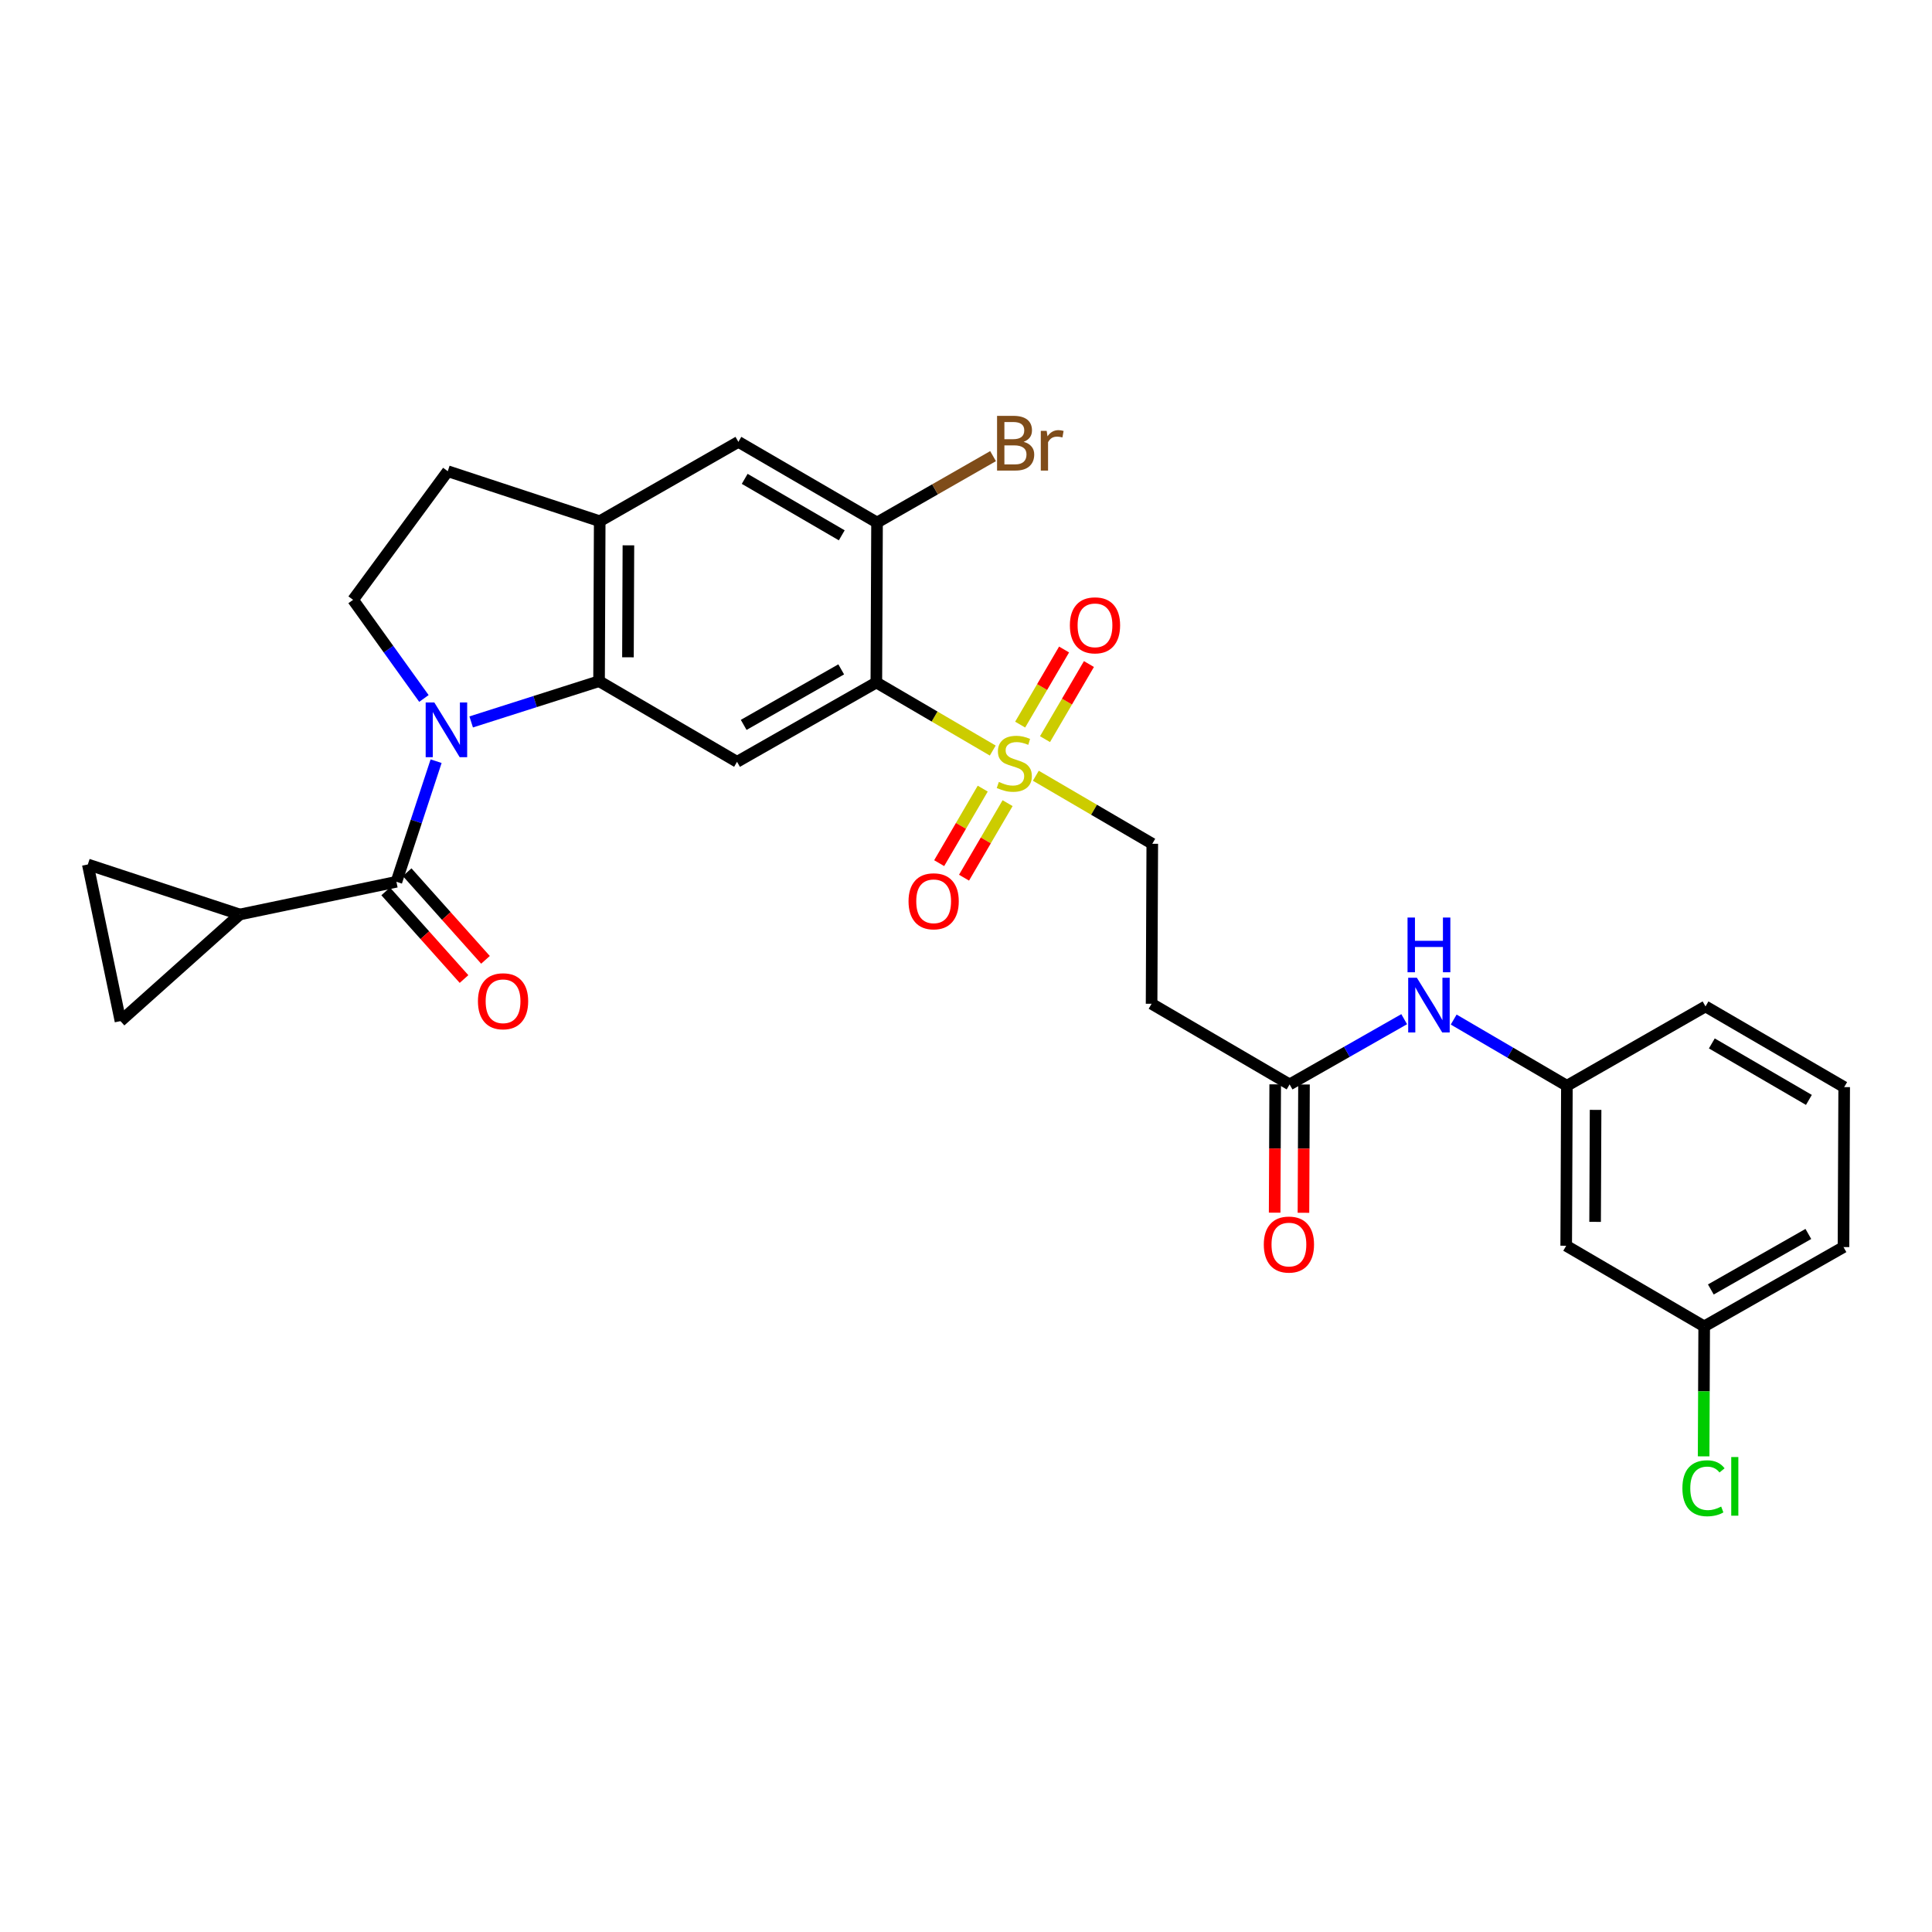 <?xml version='1.0' encoding='iso-8859-1'?>
<svg version='1.1' baseProfile='full'
              xmlns='http://www.w3.org/2000/svg'
                      xmlns:rdkit='http://www.rdkit.org/xml'
                      xmlns:xlink='http://www.w3.org/1999/xlink'
                  xml:space='preserve'
width='1000px' height='1000px' viewBox='0 0 1000 1000'>
<!-- END OF HEADER -->
<rect style='opacity:1.0;fill:#FFFFFF;stroke:none' width='1000' height='1000' x='0' y='0'> </rect>
<path class='bond-2' d='M 243.881,373.674 L 276.977,363.126' style='fill:none;fill-rule:evenodd;stroke:#0000FF;stroke-width:6px;stroke-linecap:butt;stroke-linejoin:miter;stroke-opacity:1' />
<path class='bond-2' d='M 276.977,363.126 L 310.072,352.577' style='fill:none;fill-rule:evenodd;stroke:#000000;stroke-width:6px;stroke-linecap:butt;stroke-linejoin:miter;stroke-opacity:1' />
<path class='bond-3' d='M 225.727,393.988 L 215.456,425.201' style='fill:none;fill-rule:evenodd;stroke:#0000FF;stroke-width:6px;stroke-linecap:butt;stroke-linejoin:miter;stroke-opacity:1' />
<path class='bond-3' d='M 215.456,425.201 L 205.184,456.414' style='fill:none;fill-rule:evenodd;stroke:#000000;stroke-width:6px;stroke-linecap:butt;stroke-linejoin:miter;stroke-opacity:1' />
<path class='bond-8' d='M 219.416,361.527 L 201.088,335.999' style='fill:none;fill-rule:evenodd;stroke:#0000FF;stroke-width:6px;stroke-linecap:butt;stroke-linejoin:miter;stroke-opacity:1' />
<path class='bond-8' d='M 201.088,335.999 L 182.76,310.471' style='fill:none;fill-rule:evenodd;stroke:#000000;stroke-width:6px;stroke-linecap:butt;stroke-linejoin:miter;stroke-opacity:1' />
<path class='bond-0' d='M 513.851,388.488 L 483.724,370.872' style='fill:none;fill-rule:evenodd;stroke:#CCCC00;stroke-width:6px;stroke-linecap:butt;stroke-linejoin:miter;stroke-opacity:1' />
<path class='bond-0' d='M 483.724,370.872 L 453.597,353.256' style='fill:none;fill-rule:evenodd;stroke:#000000;stroke-width:6px;stroke-linecap:butt;stroke-linejoin:miter;stroke-opacity:1' />
<path class='bond-13' d='M 536.147,401.521 L 566.282,419.13' style='fill:none;fill-rule:evenodd;stroke:#CCCC00;stroke-width:6px;stroke-linecap:butt;stroke-linejoin:miter;stroke-opacity:1' />
<path class='bond-13' d='M 566.282,419.13 L 596.417,436.74' style='fill:none;fill-rule:evenodd;stroke:#000000;stroke-width:6px;stroke-linecap:butt;stroke-linejoin:miter;stroke-opacity:1' />
<path class='bond-15' d='M 540.899,382.58 L 552.265,363.145' style='fill:none;fill-rule:evenodd;stroke:#CCCC00;stroke-width:6px;stroke-linecap:butt;stroke-linejoin:miter;stroke-opacity:1' />
<path class='bond-15' d='M 552.265,363.145 L 563.631,343.709' style='fill:none;fill-rule:evenodd;stroke:#FF0000;stroke-width:6px;stroke-linecap:butt;stroke-linejoin:miter;stroke-opacity:1' />
<path class='bond-15' d='M 528.033,375.056 L 539.399,355.62' style='fill:none;fill-rule:evenodd;stroke:#CCCC00;stroke-width:6px;stroke-linecap:butt;stroke-linejoin:miter;stroke-opacity:1' />
<path class='bond-15' d='M 539.399,355.62 L 550.765,336.185' style='fill:none;fill-rule:evenodd;stroke:#FF0000;stroke-width:6px;stroke-linecap:butt;stroke-linejoin:miter;stroke-opacity:1' />
<path class='bond-16' d='M 508.659,408.194 L 497.387,427.481' style='fill:none;fill-rule:evenodd;stroke:#CCCC00;stroke-width:6px;stroke-linecap:butt;stroke-linejoin:miter;stroke-opacity:1' />
<path class='bond-16' d='M 497.387,427.481 L 486.114,446.767' style='fill:none;fill-rule:evenodd;stroke:#FF0000;stroke-width:6px;stroke-linecap:butt;stroke-linejoin:miter;stroke-opacity:1' />
<path class='bond-16' d='M 521.527,415.715 L 510.255,435.001' style='fill:none;fill-rule:evenodd;stroke:#CCCC00;stroke-width:6px;stroke-linecap:butt;stroke-linejoin:miter;stroke-opacity:1' />
<path class='bond-16' d='M 510.255,435.001 L 498.982,454.288' style='fill:none;fill-rule:evenodd;stroke:#FF0000;stroke-width:6px;stroke-linecap:butt;stroke-linejoin:miter;stroke-opacity:1' />
<path class='bond-1' d='M 453.597,353.256 L 381.491,394.311' style='fill:none;fill-rule:evenodd;stroke:#000000;stroke-width:6px;stroke-linecap:butt;stroke-linejoin:miter;stroke-opacity:1' />
<path class='bond-1' d='M 435.406,346.462 L 384.932,375.2' style='fill:none;fill-rule:evenodd;stroke:#000000;stroke-width:6px;stroke-linecap:butt;stroke-linejoin:miter;stroke-opacity:1' />
<path class='bond-31' d='M 453.597,353.256 L 453.953,270.46' style='fill:none;fill-rule:evenodd;stroke:#000000;stroke-width:6px;stroke-linecap:butt;stroke-linejoin:miter;stroke-opacity:1' />
<path class='bond-4' d='M 310.072,352.577 L 381.491,394.311' style='fill:none;fill-rule:evenodd;stroke:#000000;stroke-width:6px;stroke-linecap:butt;stroke-linejoin:miter;stroke-opacity:1' />
<path class='bond-7' d='M 310.072,352.577 L 310.411,269.781' style='fill:none;fill-rule:evenodd;stroke:#000000;stroke-width:6px;stroke-linecap:butt;stroke-linejoin:miter;stroke-opacity:1' />
<path class='bond-7' d='M 325.028,340.219 L 325.265,282.262' style='fill:none;fill-rule:evenodd;stroke:#000000;stroke-width:6px;stroke-linecap:butt;stroke-linejoin:miter;stroke-opacity:1' />
<path class='bond-5' d='M 205.184,456.414 L 124.119,473.331' style='fill:none;fill-rule:evenodd;stroke:#000000;stroke-width:6px;stroke-linecap:butt;stroke-linejoin:miter;stroke-opacity:1' />
<path class='bond-18' d='M 199.627,461.38 L 219.901,484.063' style='fill:none;fill-rule:evenodd;stroke:#000000;stroke-width:6px;stroke-linecap:butt;stroke-linejoin:miter;stroke-opacity:1' />
<path class='bond-18' d='M 219.901,484.063 L 240.175,506.745' style='fill:none;fill-rule:evenodd;stroke:#FF0000;stroke-width:6px;stroke-linecap:butt;stroke-linejoin:miter;stroke-opacity:1' />
<path class='bond-18' d='M 210.74,451.448 L 231.014,474.13' style='fill:none;fill-rule:evenodd;stroke:#000000;stroke-width:6px;stroke-linecap:butt;stroke-linejoin:miter;stroke-opacity:1' />
<path class='bond-18' d='M 231.014,474.13 L 251.287,496.812' style='fill:none;fill-rule:evenodd;stroke:#FF0000;stroke-width:6px;stroke-linecap:butt;stroke-linejoin:miter;stroke-opacity:1' />
<path class='bond-9' d='M 124.119,473.331 L 45.455,447.446' style='fill:none;fill-rule:evenodd;stroke:#000000;stroke-width:6px;stroke-linecap:butt;stroke-linejoin:miter;stroke-opacity:1' />
<path class='bond-10' d='M 124.119,473.331 L 62.363,528.528' style='fill:none;fill-rule:evenodd;stroke:#000000;stroke-width:6px;stroke-linecap:butt;stroke-linejoin:miter;stroke-opacity:1' />
<path class='bond-6' d='M 453.953,270.46 L 382.186,228.711' style='fill:none;fill-rule:evenodd;stroke:#000000;stroke-width:6px;stroke-linecap:butt;stroke-linejoin:miter;stroke-opacity:1' />
<path class='bond-6' d='M 435.693,277.081 L 385.456,247.856' style='fill:none;fill-rule:evenodd;stroke:#000000;stroke-width:6px;stroke-linecap:butt;stroke-linejoin:miter;stroke-opacity:1' />
<path class='bond-23' d='M 453.953,270.46 L 483.98,253.277' style='fill:none;fill-rule:evenodd;stroke:#000000;stroke-width:6px;stroke-linecap:butt;stroke-linejoin:miter;stroke-opacity:1' />
<path class='bond-23' d='M 483.98,253.277 L 514.008,236.094' style='fill:none;fill-rule:evenodd;stroke:#7F4C19;stroke-width:6px;stroke-linecap:butt;stroke-linejoin:miter;stroke-opacity:1' />
<path class='bond-11' d='M 310.411,269.781 L 382.186,228.711' style='fill:none;fill-rule:evenodd;stroke:#000000;stroke-width:6px;stroke-linecap:butt;stroke-linejoin:miter;stroke-opacity:1' />
<path class='bond-29' d='M 310.411,269.781 L 231.764,243.897' style='fill:none;fill-rule:evenodd;stroke:#000000;stroke-width:6px;stroke-linecap:butt;stroke-linejoin:miter;stroke-opacity:1' />
<path class='bond-19' d='M 182.76,310.471 L 231.764,243.897' style='fill:none;fill-rule:evenodd;stroke:#000000;stroke-width:6px;stroke-linecap:butt;stroke-linejoin:miter;stroke-opacity:1' />
<path class='bond-30' d='M 45.455,447.446 L 62.363,528.528' style='fill:none;fill-rule:evenodd;stroke:#000000;stroke-width:6px;stroke-linecap:butt;stroke-linejoin:miter;stroke-opacity:1' />
<path class='bond-12' d='M 667.496,561.294 L 596.061,519.552' style='fill:none;fill-rule:evenodd;stroke:#000000;stroke-width:6px;stroke-linecap:butt;stroke-linejoin:miter;stroke-opacity:1' />
<path class='bond-17' d='M 667.496,561.294 L 697.15,544.41' style='fill:none;fill-rule:evenodd;stroke:#000000;stroke-width:6px;stroke-linecap:butt;stroke-linejoin:miter;stroke-opacity:1' />
<path class='bond-17' d='M 697.15,544.41 L 726.804,527.527' style='fill:none;fill-rule:evenodd;stroke:#0000FF;stroke-width:6px;stroke-linecap:butt;stroke-linejoin:miter;stroke-opacity:1' />
<path class='bond-22' d='M 660.044,561.262 L 659.901,594.469' style='fill:none;fill-rule:evenodd;stroke:#000000;stroke-width:6px;stroke-linecap:butt;stroke-linejoin:miter;stroke-opacity:1' />
<path class='bond-22' d='M 659.901,594.469 L 659.758,627.676' style='fill:none;fill-rule:evenodd;stroke:#FF0000;stroke-width:6px;stroke-linecap:butt;stroke-linejoin:miter;stroke-opacity:1' />
<path class='bond-22' d='M 674.949,561.326 L 674.806,594.533' style='fill:none;fill-rule:evenodd;stroke:#000000;stroke-width:6px;stroke-linecap:butt;stroke-linejoin:miter;stroke-opacity:1' />
<path class='bond-22' d='M 674.806,594.533 L 674.663,627.74' style='fill:none;fill-rule:evenodd;stroke:#FF0000;stroke-width:6px;stroke-linecap:butt;stroke-linejoin:miter;stroke-opacity:1' />
<path class='bond-14' d='M 596.417,436.74 L 596.061,519.552' style='fill:none;fill-rule:evenodd;stroke:#000000;stroke-width:6px;stroke-linecap:butt;stroke-linejoin:miter;stroke-opacity:1' />
<path class='bond-20' d='M 752.427,527.722 L 781.724,544.855' style='fill:none;fill-rule:evenodd;stroke:#0000FF;stroke-width:6px;stroke-linecap:butt;stroke-linejoin:miter;stroke-opacity:1' />
<path class='bond-20' d='M 781.724,544.855 L 811.021,561.989' style='fill:none;fill-rule:evenodd;stroke:#000000;stroke-width:6px;stroke-linecap:butt;stroke-linejoin:miter;stroke-opacity:1' />
<path class='bond-21' d='M 811.021,561.989 L 810.665,644.793' style='fill:none;fill-rule:evenodd;stroke:#000000;stroke-width:6px;stroke-linecap:butt;stroke-linejoin:miter;stroke-opacity:1' />
<path class='bond-21' d='M 825.872,574.474 L 825.623,632.437' style='fill:none;fill-rule:evenodd;stroke:#000000;stroke-width:6px;stroke-linecap:butt;stroke-linejoin:miter;stroke-opacity:1' />
<path class='bond-27' d='M 811.021,561.989 L 882.771,520.927' style='fill:none;fill-rule:evenodd;stroke:#000000;stroke-width:6px;stroke-linecap:butt;stroke-linejoin:miter;stroke-opacity:1' />
<path class='bond-24' d='M 810.665,644.793 L 882.083,686.535' style='fill:none;fill-rule:evenodd;stroke:#000000;stroke-width:6px;stroke-linecap:butt;stroke-linejoin:miter;stroke-opacity:1' />
<path class='bond-25' d='M 882.083,686.535 L 881.939,720.172' style='fill:none;fill-rule:evenodd;stroke:#000000;stroke-width:6px;stroke-linecap:butt;stroke-linejoin:miter;stroke-opacity:1' />
<path class='bond-25' d='M 881.939,720.172 L 881.794,753.809' style='fill:none;fill-rule:evenodd;stroke:#00CC00;stroke-width:6px;stroke-linecap:butt;stroke-linejoin:miter;stroke-opacity:1' />
<path class='bond-32' d='M 882.083,686.535 L 954.189,645.489' style='fill:none;fill-rule:evenodd;stroke:#000000;stroke-width:6px;stroke-linecap:butt;stroke-linejoin:miter;stroke-opacity:1' />
<path class='bond-32' d='M 885.526,667.425 L 936,638.693' style='fill:none;fill-rule:evenodd;stroke:#000000;stroke-width:6px;stroke-linecap:butt;stroke-linejoin:miter;stroke-opacity:1' />
<path class='bond-26' d='M 954.545,562.693 L 882.771,520.927' style='fill:none;fill-rule:evenodd;stroke:#000000;stroke-width:6px;stroke-linecap:butt;stroke-linejoin:miter;stroke-opacity:1' />
<path class='bond-26' d='M 936.283,569.311 L 886.041,540.074' style='fill:none;fill-rule:evenodd;stroke:#000000;stroke-width:6px;stroke-linecap:butt;stroke-linejoin:miter;stroke-opacity:1' />
<path class='bond-28' d='M 954.545,562.693 L 954.189,645.489' style='fill:none;fill-rule:evenodd;stroke:#000000;stroke-width:6px;stroke-linecap:butt;stroke-linejoin:miter;stroke-opacity:1' />
<path  class='atom-0' d='M 224.808 363.598
L 234.088 378.598
Q 235.008 380.078, 236.488 382.758
Q 237.968 385.438, 238.048 385.598
L 238.048 363.598
L 241.808 363.598
L 241.808 391.918
L 237.928 391.918
L 227.968 375.518
Q 226.808 373.598, 225.568 371.398
Q 224.368 369.198, 224.008 368.518
L 224.008 391.918
L 220.328 391.918
L 220.328 363.598
L 224.808 363.598
' fill='#0000FF'/>
<path  class='atom-1' d='M 516.999 404.726
Q 517.319 404.846, 518.639 405.406
Q 519.959 405.966, 521.399 406.326
Q 522.879 406.646, 524.319 406.646
Q 526.999 406.646, 528.559 405.366
Q 530.119 404.046, 530.119 401.766
Q 530.119 400.206, 529.319 399.246
Q 528.559 398.286, 527.359 397.766
Q 526.159 397.246, 524.159 396.646
Q 521.639 395.886, 520.119 395.166
Q 518.639 394.446, 517.559 392.926
Q 516.519 391.406, 516.519 388.846
Q 516.519 385.286, 518.919 383.086
Q 521.359 380.886, 526.159 380.886
Q 529.439 380.886, 533.159 382.446
L 532.239 385.526
Q 528.839 384.126, 526.279 384.126
Q 523.519 384.126, 521.999 385.286
Q 520.479 386.406, 520.519 388.366
Q 520.519 389.886, 521.279 390.806
Q 522.079 391.726, 523.199 392.246
Q 524.359 392.766, 526.279 393.366
Q 528.839 394.166, 530.359 394.966
Q 531.879 395.766, 532.959 397.406
Q 534.079 399.006, 534.079 401.766
Q 534.079 405.686, 531.439 407.806
Q 528.839 409.886, 524.479 409.886
Q 521.959 409.886, 520.039 409.326
Q 518.159 408.806, 515.919 407.886
L 516.999 404.726
' fill='#CCCC00'/>
<path  class='atom-16' d='M 553.765 323.668
Q 553.765 316.868, 557.125 313.068
Q 560.485 309.268, 566.765 309.268
Q 573.045 309.268, 576.405 313.068
Q 579.765 316.868, 579.765 323.668
Q 579.765 330.548, 576.365 334.468
Q 572.965 338.348, 566.765 338.348
Q 560.525 338.348, 557.125 334.468
Q 553.765 330.588, 553.765 323.668
M 566.765 335.148
Q 571.085 335.148, 573.405 332.268
Q 575.765 329.348, 575.765 323.668
Q 575.765 318.108, 573.405 315.308
Q 571.085 312.468, 566.765 312.468
Q 562.445 312.468, 560.085 315.268
Q 557.765 318.068, 557.765 323.668
Q 557.765 329.388, 560.085 332.268
Q 562.445 335.148, 566.765 335.148
' fill='#FF0000'/>
<path  class='atom-17' d='M 470.257 466.505
Q 470.257 459.705, 473.617 455.905
Q 476.977 452.105, 483.257 452.105
Q 489.537 452.105, 492.897 455.905
Q 496.257 459.705, 496.257 466.505
Q 496.257 473.385, 492.857 477.305
Q 489.457 481.185, 483.257 481.185
Q 477.017 481.185, 473.617 477.305
Q 470.257 473.425, 470.257 466.505
M 483.257 477.985
Q 487.577 477.985, 489.897 475.105
Q 492.257 472.185, 492.257 466.505
Q 492.257 460.945, 489.897 458.145
Q 487.577 455.305, 483.257 455.305
Q 478.937 455.305, 476.577 458.105
Q 474.257 460.905, 474.257 466.505
Q 474.257 472.225, 476.577 475.105
Q 478.937 477.985, 483.257 477.985
' fill='#FF0000'/>
<path  class='atom-18' d='M 733.359 506.071
L 742.639 521.071
Q 743.559 522.551, 745.039 525.231
Q 746.519 527.911, 746.599 528.071
L 746.599 506.071
L 750.359 506.071
L 750.359 534.391
L 746.479 534.391
L 736.519 517.991
Q 735.359 516.071, 734.119 513.871
Q 732.919 511.671, 732.559 510.991
L 732.559 534.391
L 728.879 534.391
L 728.879 506.071
L 733.359 506.071
' fill='#0000FF'/>
<path  class='atom-18' d='M 728.539 474.919
L 732.379 474.919
L 732.379 486.959
L 746.859 486.959
L 746.859 474.919
L 750.699 474.919
L 750.699 503.239
L 746.859 503.239
L 746.859 490.159
L 732.379 490.159
L 732.379 503.239
L 728.539 503.239
L 728.539 474.919
' fill='#0000FF'/>
<path  class='atom-19' d='M 247.381 518.249
Q 247.381 511.449, 250.741 507.649
Q 254.101 503.849, 260.381 503.849
Q 266.661 503.849, 270.021 507.649
Q 273.381 511.449, 273.381 518.249
Q 273.381 525.129, 269.981 529.049
Q 266.581 532.929, 260.381 532.929
Q 254.141 532.929, 250.741 529.049
Q 247.381 525.169, 247.381 518.249
M 260.381 529.729
Q 264.701 529.729, 267.021 526.849
Q 269.381 523.929, 269.381 518.249
Q 269.381 512.689, 267.021 509.889
Q 264.701 507.049, 260.381 507.049
Q 256.061 507.049, 253.701 509.849
Q 251.381 512.649, 251.381 518.249
Q 251.381 523.969, 253.701 526.849
Q 256.061 529.729, 260.381 529.729
' fill='#FF0000'/>
<path  class='atom-23' d='M 654.14 644.178
Q 654.14 637.378, 657.5 633.578
Q 660.86 629.778, 667.14 629.778
Q 673.42 629.778, 676.78 633.578
Q 680.14 637.378, 680.14 644.178
Q 680.14 651.058, 676.74 654.978
Q 673.34 658.858, 667.14 658.858
Q 660.9 658.858, 657.5 654.978
Q 654.14 651.098, 654.14 644.178
M 667.14 655.658
Q 671.46 655.658, 673.78 652.778
Q 676.14 649.858, 676.14 644.178
Q 676.14 638.618, 673.78 635.818
Q 671.46 632.978, 667.14 632.978
Q 662.82 632.978, 660.46 635.778
Q 658.14 638.578, 658.14 644.178
Q 658.14 649.898, 660.46 652.778
Q 662.82 655.658, 667.14 655.658
' fill='#FF0000'/>
<path  class='atom-24' d='M 529.834 228.686
Q 532.554 229.446, 533.914 231.126
Q 535.314 232.766, 535.314 235.206
Q 535.314 239.126, 532.794 241.366
Q 530.314 243.566, 525.594 243.566
L 516.074 243.566
L 516.074 215.246
L 524.434 215.246
Q 529.274 215.246, 531.714 217.206
Q 534.154 219.166, 534.154 222.766
Q 534.154 227.046, 529.834 228.686
M 519.874 218.446
L 519.874 227.326
L 524.434 227.326
Q 527.234 227.326, 528.674 226.206
Q 530.154 225.046, 530.154 222.766
Q 530.154 218.446, 524.434 218.446
L 519.874 218.446
M 525.594 240.366
Q 528.354 240.366, 529.834 239.046
Q 531.314 237.726, 531.314 235.206
Q 531.314 232.886, 529.674 231.726
Q 528.074 230.526, 524.994 230.526
L 519.874 230.526
L 519.874 240.366
L 525.594 240.366
' fill='#7F4C19'/>
<path  class='atom-24' d='M 541.754 223.006
L 542.194 225.846
Q 544.354 222.646, 547.874 222.646
Q 548.994 222.646, 550.514 223.046
L 549.914 226.406
Q 548.194 226.006, 547.234 226.006
Q 545.554 226.006, 544.434 226.686
Q 543.354 227.326, 542.474 228.886
L 542.474 243.566
L 538.714 243.566
L 538.714 223.006
L 541.754 223.006
' fill='#7F4C19'/>
<path  class='atom-26' d='M 870.807 770.319
Q 870.807 763.279, 874.087 759.599
Q 877.407 755.879, 883.687 755.879
Q 889.527 755.879, 892.647 759.999
L 890.007 762.159
Q 887.727 759.159, 883.687 759.159
Q 879.407 759.159, 877.127 762.039
Q 874.887 764.879, 874.887 770.319
Q 874.887 775.919, 877.207 778.799
Q 879.567 781.679, 884.127 781.679
Q 887.247 781.679, 890.887 779.799
L 892.007 782.799
Q 890.527 783.759, 888.287 784.319
Q 886.047 784.879, 883.567 784.879
Q 877.407 784.879, 874.087 781.119
Q 870.807 777.359, 870.807 770.319
' fill='#00CC00'/>
<path  class='atom-26' d='M 896.087 754.159
L 899.767 754.159
L 899.767 784.519
L 896.087 784.519
L 896.087 754.159
' fill='#00CC00'/>
</svg>
